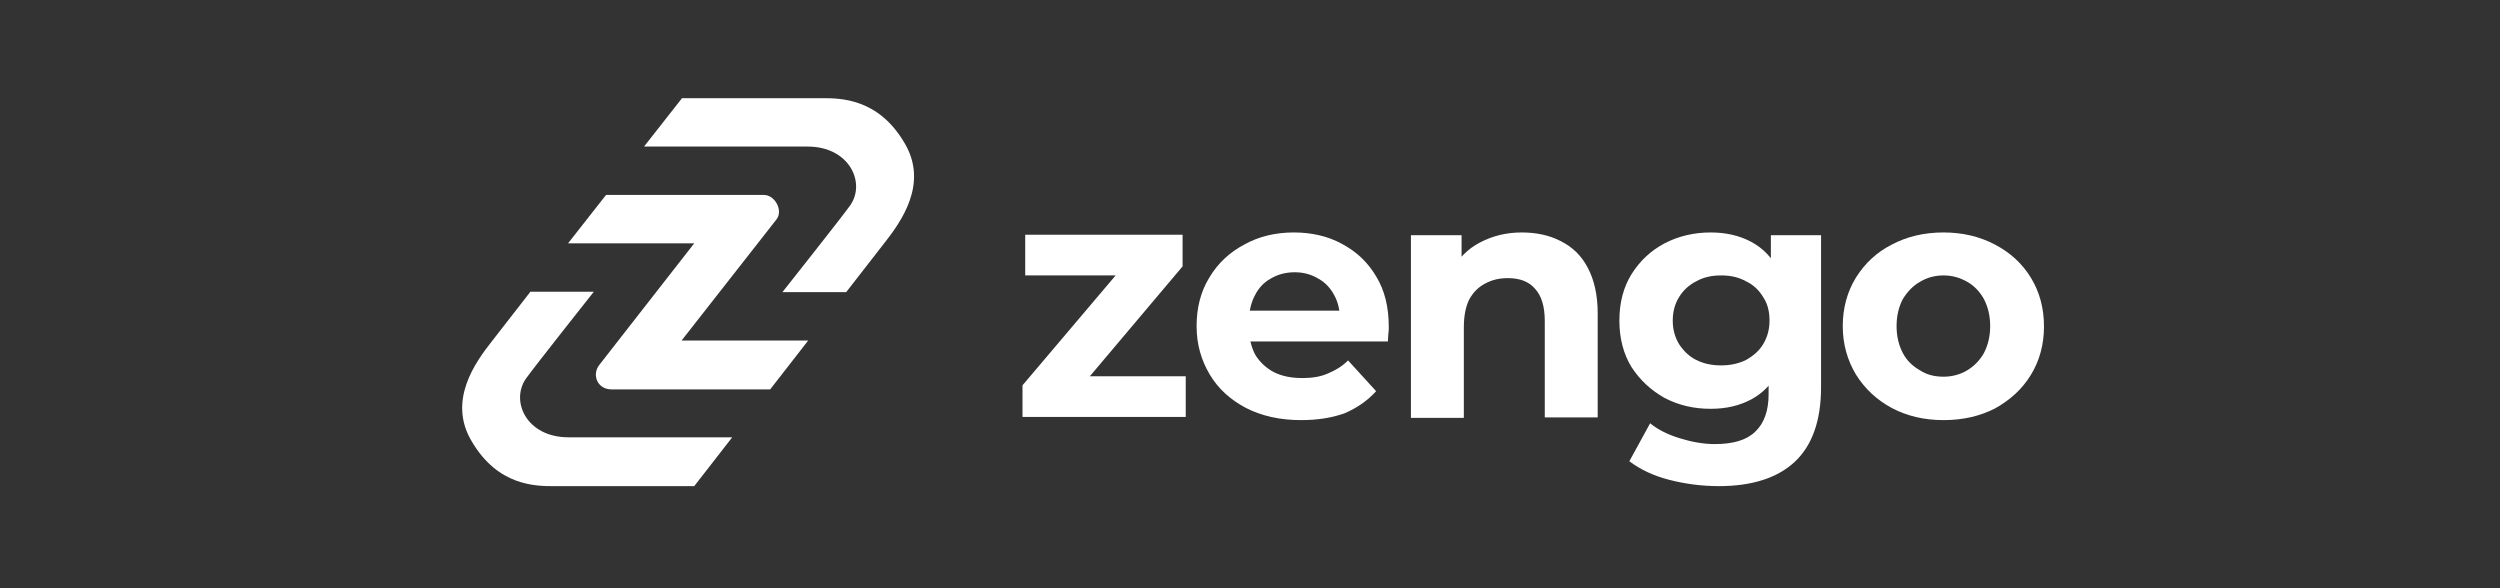 <svg width="357" height="84" viewBox="0 0 357 84" fill="none" xmlns="http://www.w3.org/2000/svg">
<rect x="0" y="0" width="357" height="84" fill="#333333" stroke="none"/>
<g clip-path="url(#clip0_5046_50991)">
<path fill-rule="evenodd" clip-rule="evenodd" d="M126.255 34.747C123.478 38.298 120.831 41.721 120.831 41.721H111.726C111.726 41.721 120.12 31.131 121.412 29.323C123.672 26.094 121.283 20.929 115.342 20.929H91.967L97.391 14.02H117.408C119.991 14.02 125.415 14.02 129.16 20.412C132.647 26.224 128.644 31.712 126.255 34.747ZM115.407 48.63H97.327L110.887 31.325C111.855 30.098 110.693 27.838 109.079 27.838H86.543L81.119 34.747H99.135L85.575 52.117C84.477 53.537 85.316 55.603 87.318 55.603H109.983L115.407 48.63ZM75.695 41.721C75.695 41.721 73.048 45.143 70.271 48.694C67.882 51.729 63.879 57.218 67.365 63.029C71.111 69.422 76.534 69.422 79.117 69.422H99.135L104.559 62.448H81.184C75.178 62.448 72.854 57.282 75.114 54.054C76.405 52.246 84.8 41.656 84.8 41.656H75.695V41.721Z" fill="white"/>
<path d="M146.014 59.606V55.022L161.447 36.813L162.738 39.331H146.401V33.52H168.872V38.039L153.504 56.249L152.148 53.73H169.324V59.542H146.014V59.606Z" fill="white"/>
<path d="M185.79 59.992C182.82 59.992 180.172 59.411 177.912 58.249C175.717 57.087 173.973 55.537 172.747 53.471C171.52 51.404 170.874 49.145 170.874 46.562C170.874 43.979 171.455 41.654 172.682 39.653C173.909 37.586 175.588 36.036 177.654 34.939C179.72 33.776 182.109 33.195 184.757 33.195C187.275 33.195 189.6 33.712 191.601 34.81C193.668 35.907 195.282 37.392 196.509 39.459C197.736 41.461 198.317 43.85 198.317 46.691C198.317 47.014 198.317 47.337 198.252 47.724C198.252 48.047 198.188 48.434 198.188 48.757H177.073V44.366H194.249L191.343 45.658C191.343 44.302 191.085 43.139 190.504 42.106C189.987 41.138 189.212 40.298 188.244 39.782C187.275 39.2 186.177 38.878 184.886 38.878C183.595 38.878 182.432 39.2 181.464 39.782C180.495 40.298 179.72 41.138 179.204 42.171C178.687 43.139 178.364 44.366 178.364 45.722V46.885C178.364 48.305 178.687 49.596 179.268 50.694C179.914 51.727 180.818 52.567 181.916 53.148C183.078 53.729 184.434 53.987 185.984 53.987C187.404 53.987 188.567 53.794 189.6 53.342C190.697 52.89 191.666 52.309 192.505 51.469L196.509 55.86C195.282 57.216 193.797 58.249 191.989 59.024C190.181 59.67 188.115 59.992 185.79 59.992Z" fill="white"/>
<path d="M217.301 33.195C219.367 33.195 221.24 33.583 222.854 34.422C224.533 35.262 225.825 36.489 226.729 38.232C227.633 39.911 228.149 42.106 228.149 44.689V59.605H220.594V45.851C220.594 43.785 220.142 42.235 219.174 41.202C218.27 40.169 216.978 39.717 215.299 39.717C214.073 39.717 213.039 39.975 212.071 40.492C211.102 41.008 210.392 41.719 209.811 42.752C209.294 43.785 209.036 45.141 209.036 46.755V59.67H201.481V33.583H208.713V40.815L207.357 38.619C208.261 36.876 209.617 35.52 211.361 34.616C213.104 33.712 215.041 33.195 217.301 33.195Z" fill="white"/>
<path d="M245.454 69.42C243 69.42 240.611 69.097 238.351 68.516C236.091 67.935 234.219 67.031 232.669 65.868L235.639 60.444C236.737 61.349 238.157 62.059 239.836 62.575C241.515 63.092 243.194 63.415 244.873 63.415C247.52 63.415 249.457 62.834 250.684 61.607C251.911 60.444 252.557 58.636 252.557 56.312V52.373L253.073 45.851L252.88 39.2V33.583H260.047V55.279C260.047 60.122 258.756 63.673 256.237 65.998C253.784 68.258 250.168 69.42 245.454 69.42ZM244.292 58.378C241.838 58.378 239.707 57.862 237.705 56.828C235.768 55.731 234.219 54.31 232.992 52.438C231.829 50.565 231.248 48.305 231.248 45.787C231.248 43.204 231.829 41.008 232.992 39.136C234.219 37.199 235.768 35.778 237.705 34.745C239.707 33.712 241.903 33.195 244.292 33.195C246.487 33.195 248.424 33.647 250.103 34.551C251.782 35.455 253.073 36.811 254.042 38.684C254.946 40.556 255.463 42.881 255.463 45.787C255.463 48.693 255.011 51.017 254.042 52.89C253.073 54.762 251.782 56.118 250.103 57.022C248.424 57.926 246.487 58.378 244.292 58.378ZM245.777 52.179C247.068 52.179 248.295 51.921 249.328 51.404C250.361 50.823 251.201 50.113 251.782 49.145C252.363 48.176 252.686 47.078 252.686 45.787C252.686 44.495 252.428 43.398 251.782 42.429C251.201 41.461 250.426 40.686 249.328 40.169C248.295 39.588 247.133 39.33 245.777 39.33C244.421 39.33 243.259 39.588 242.225 40.169C241.192 40.686 240.353 41.461 239.772 42.429C239.191 43.333 238.868 44.495 238.868 45.787C238.868 47.078 239.191 48.176 239.772 49.145C240.417 50.113 241.192 50.888 242.225 51.404C243.259 51.921 244.421 52.179 245.777 52.179Z" fill="white"/>
<path d="M277.546 59.992C274.77 59.992 272.316 59.411 270.121 58.249C267.99 57.087 266.311 55.537 265.02 53.471C263.793 51.404 263.147 49.145 263.147 46.562C263.147 43.979 263.793 41.654 265.02 39.653C266.311 37.586 267.99 36.036 270.121 34.939C272.316 33.776 274.77 33.195 277.546 33.195C280.258 33.195 282.712 33.776 284.908 34.939C287.103 36.101 288.782 37.651 290.009 39.653C291.236 41.654 291.881 43.979 291.881 46.626C291.881 49.209 291.236 51.534 290.009 53.535C288.782 55.537 287.103 57.087 284.908 58.314C282.777 59.411 280.323 59.992 277.546 59.992ZM277.546 53.794C278.773 53.794 279.936 53.471 280.904 52.89C281.873 52.309 282.712 51.469 283.293 50.436C283.874 49.338 284.197 48.047 284.197 46.562C284.197 45.077 283.874 43.785 283.293 42.687C282.712 41.654 281.937 40.815 280.904 40.234C279.871 39.653 278.773 39.33 277.546 39.33C276.255 39.33 275.157 39.653 274.189 40.234C273.156 40.815 272.381 41.654 271.735 42.687C271.154 43.785 270.831 45.077 270.831 46.562C270.831 48.047 271.154 49.338 271.735 50.436C272.316 51.534 273.156 52.309 274.189 52.89C275.157 53.535 276.32 53.794 277.546 53.794Z" fill="white"/>
</g>
<defs>
<clipPath id="clip0_5046_50991">
<rect width="226" height="55.531" fill="white" transform="translate(66.01 14.02)"/>
</clipPath>
</defs>
</svg>

